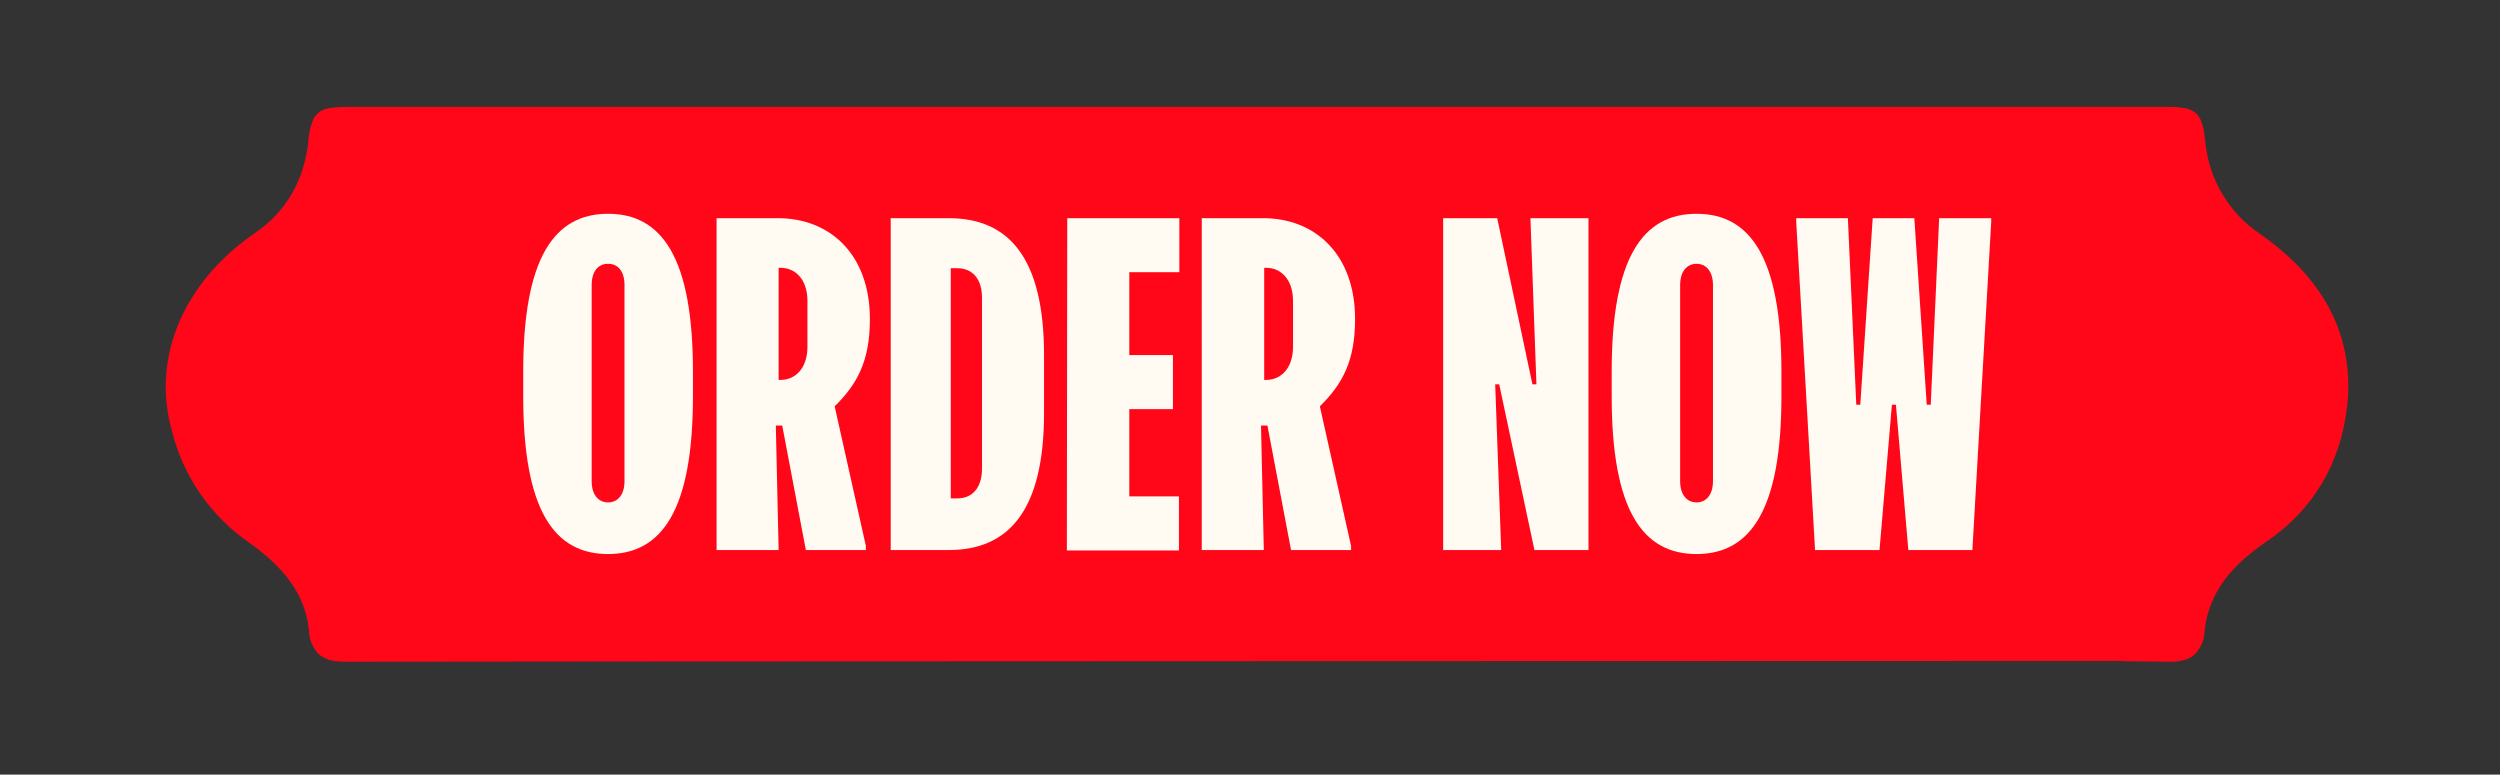 <svg xmlns="http://www.w3.org/2000/svg" xmlns:xlink="http://www.w3.org/1999/xlink" id="Layer_1" x="0px" y="0px" viewBox="0 0 624.5 193.5" style="enable-background:new 0 0 624.5 193.5;" xml:space="preserve"><rect x="0" y="0" width="624.5" height="193.5" fill="#333333" stroke="none"/><style type="text/css">	.st0{fill:#FF0619;}	.st1{fill:#FFFBF2;}</style><path class="st0" d="M564.5,58.4c-7.7-5.2-12.7-13.6-13.6-22.9c-0.4-3.3-0.7-5.5-2.2-7.1c-0.8-0.7-1.8-1.2-2.9-1.4 c-1.4-0.2-2.7-0.3-4.1-0.3H86.6c-1.5,0-2.9,0.1-4.3,0.3c-1.7,0.2-3.2,1.2-4,2.7c-0.8,1.9-1.2,3.8-1.3,5.9 c-1.1,9.4-5.4,17.2-13.3,22.6c-12.6,8.6-22.2,22.1-22.3,38.3c0,3.7,0.5,7.4,1.5,11c2.8,11.4,9.7,21.4,19.4,28.1 c7.7,5.5,13.9,12.1,14.9,22c0,2.1,0.9,4.1,2.3,5.7c1.5,1.4,3.6,2,6.4,2H86c27-0.1,414.2-0.2,432.2-0.2c24.7,0-0.9,0,23.8,0.2h0.1 c2.8,0,5-0.6,6.4-2.1c1.4-1.6,2.2-3.6,2.2-5.6c1.1-10.1,7.3-16.7,15.3-22.2c12.1-8.2,18.7-19.9,20.3-33.8c0.2-1.7,0.3-3.5,0.3-5.2 C586.6,80.1,577.9,67.7,564.5,58.4z"></path><path class="st1" d="M130.7,92.8c0-28.5,7.8-39.4,21.2-39.4s21.2,10.9,21.2,39.4V99c0,28.5-7.8,39.4-21.2,39.4s-21.2-10.8-21.2-39.4 V92.8z M147.8,120.2c0,3.4,1.7,5.3,4.1,5.3s4.1-1.9,4.1-5.3v-49c0-3.4-1.6-5.3-4.1-5.3s-4.1,1.9-4.1,5.3V120.2z"></path><path class="st1" d="M194.3,54.5c13.1,0,23,9.1,23,25.2c0,10.4-3.1,16.2-8.8,21.8l7.8,34.9v1h-15l-5.9-31.1h-1.6l0.7,31.1H179V54.5 H194.3z M194.5,94.9h0.5c3.6,0,6.7-2.8,6.7-8.3V75.2c0-5.5-3.1-8.3-6.7-8.3h-0.5L194.5,94.9z"></path><path class="st1" d="M237,54.5c15,0,23.8,9.9,23.8,34.2v14.5c0,24.3-8.8,34.2-23.8,34.2h-14.5V54.5H237z M237.5,124.5h1.6 c4,0,6.2-2.9,6.2-7.4V74.3c0-4.4-2.2-7.3-6.2-7.3h-1.6V124.5z"></path><path class="st1" d="M266.6,54.5h28V68h-12.5v20.7h10.9v13.5h-10.9v21.8h12.4v13.5h-28L266.6,54.5z"></path><path class="st1" d="M315.5,54.5c13.1,0,23,9.1,23,25.2c0,10.4-3.1,16.2-8.8,21.8l7.8,34.9v1h-15l-5.9-31.1H315l0.7,31.1h-15.5V54.5 H315.5z M315.8,94.9h0.5c3.6,0,6.7-2.8,6.7-8.3V75.2c0-5.5-3.1-8.3-6.7-8.3h-0.5V94.9z"></path><path class="st1" d="M374,54.5l8.8,41.5h1l-1.5-41.5h14.5v82.9h-13.5l-8.8-41.4h-1l1.5,41.4h-14.5V54.5H374z"></path><path class="st1" d="M402.6,92.8c0-28.5,7.8-39.4,21.2-39.4s21.2,10.9,21.2,39.4V99c0,28.5-7.8,39.4-21.2,39.4s-21.2-10.8-21.2-39.4 V92.8z M419.7,120.2c0,3.4,1.7,5.3,4.1,5.3s4.1-1.9,4.1-5.3v-49c0-3.4-1.7-5.3-4.1-5.3s-4.1,1.9-4.1,5.3V120.2z"></path><path class="st1" d="M461.6,54.5l2.1,46.6h1l3.1-46.6h10.4l3.1,46.6h1l2.1-46.6h13v1l-4.7,81.9h-16l-3.1-36.3h-1l-3.1,36.3h-16.1 l-4.7-81.9v-1L461.6,54.5z"></path></svg>